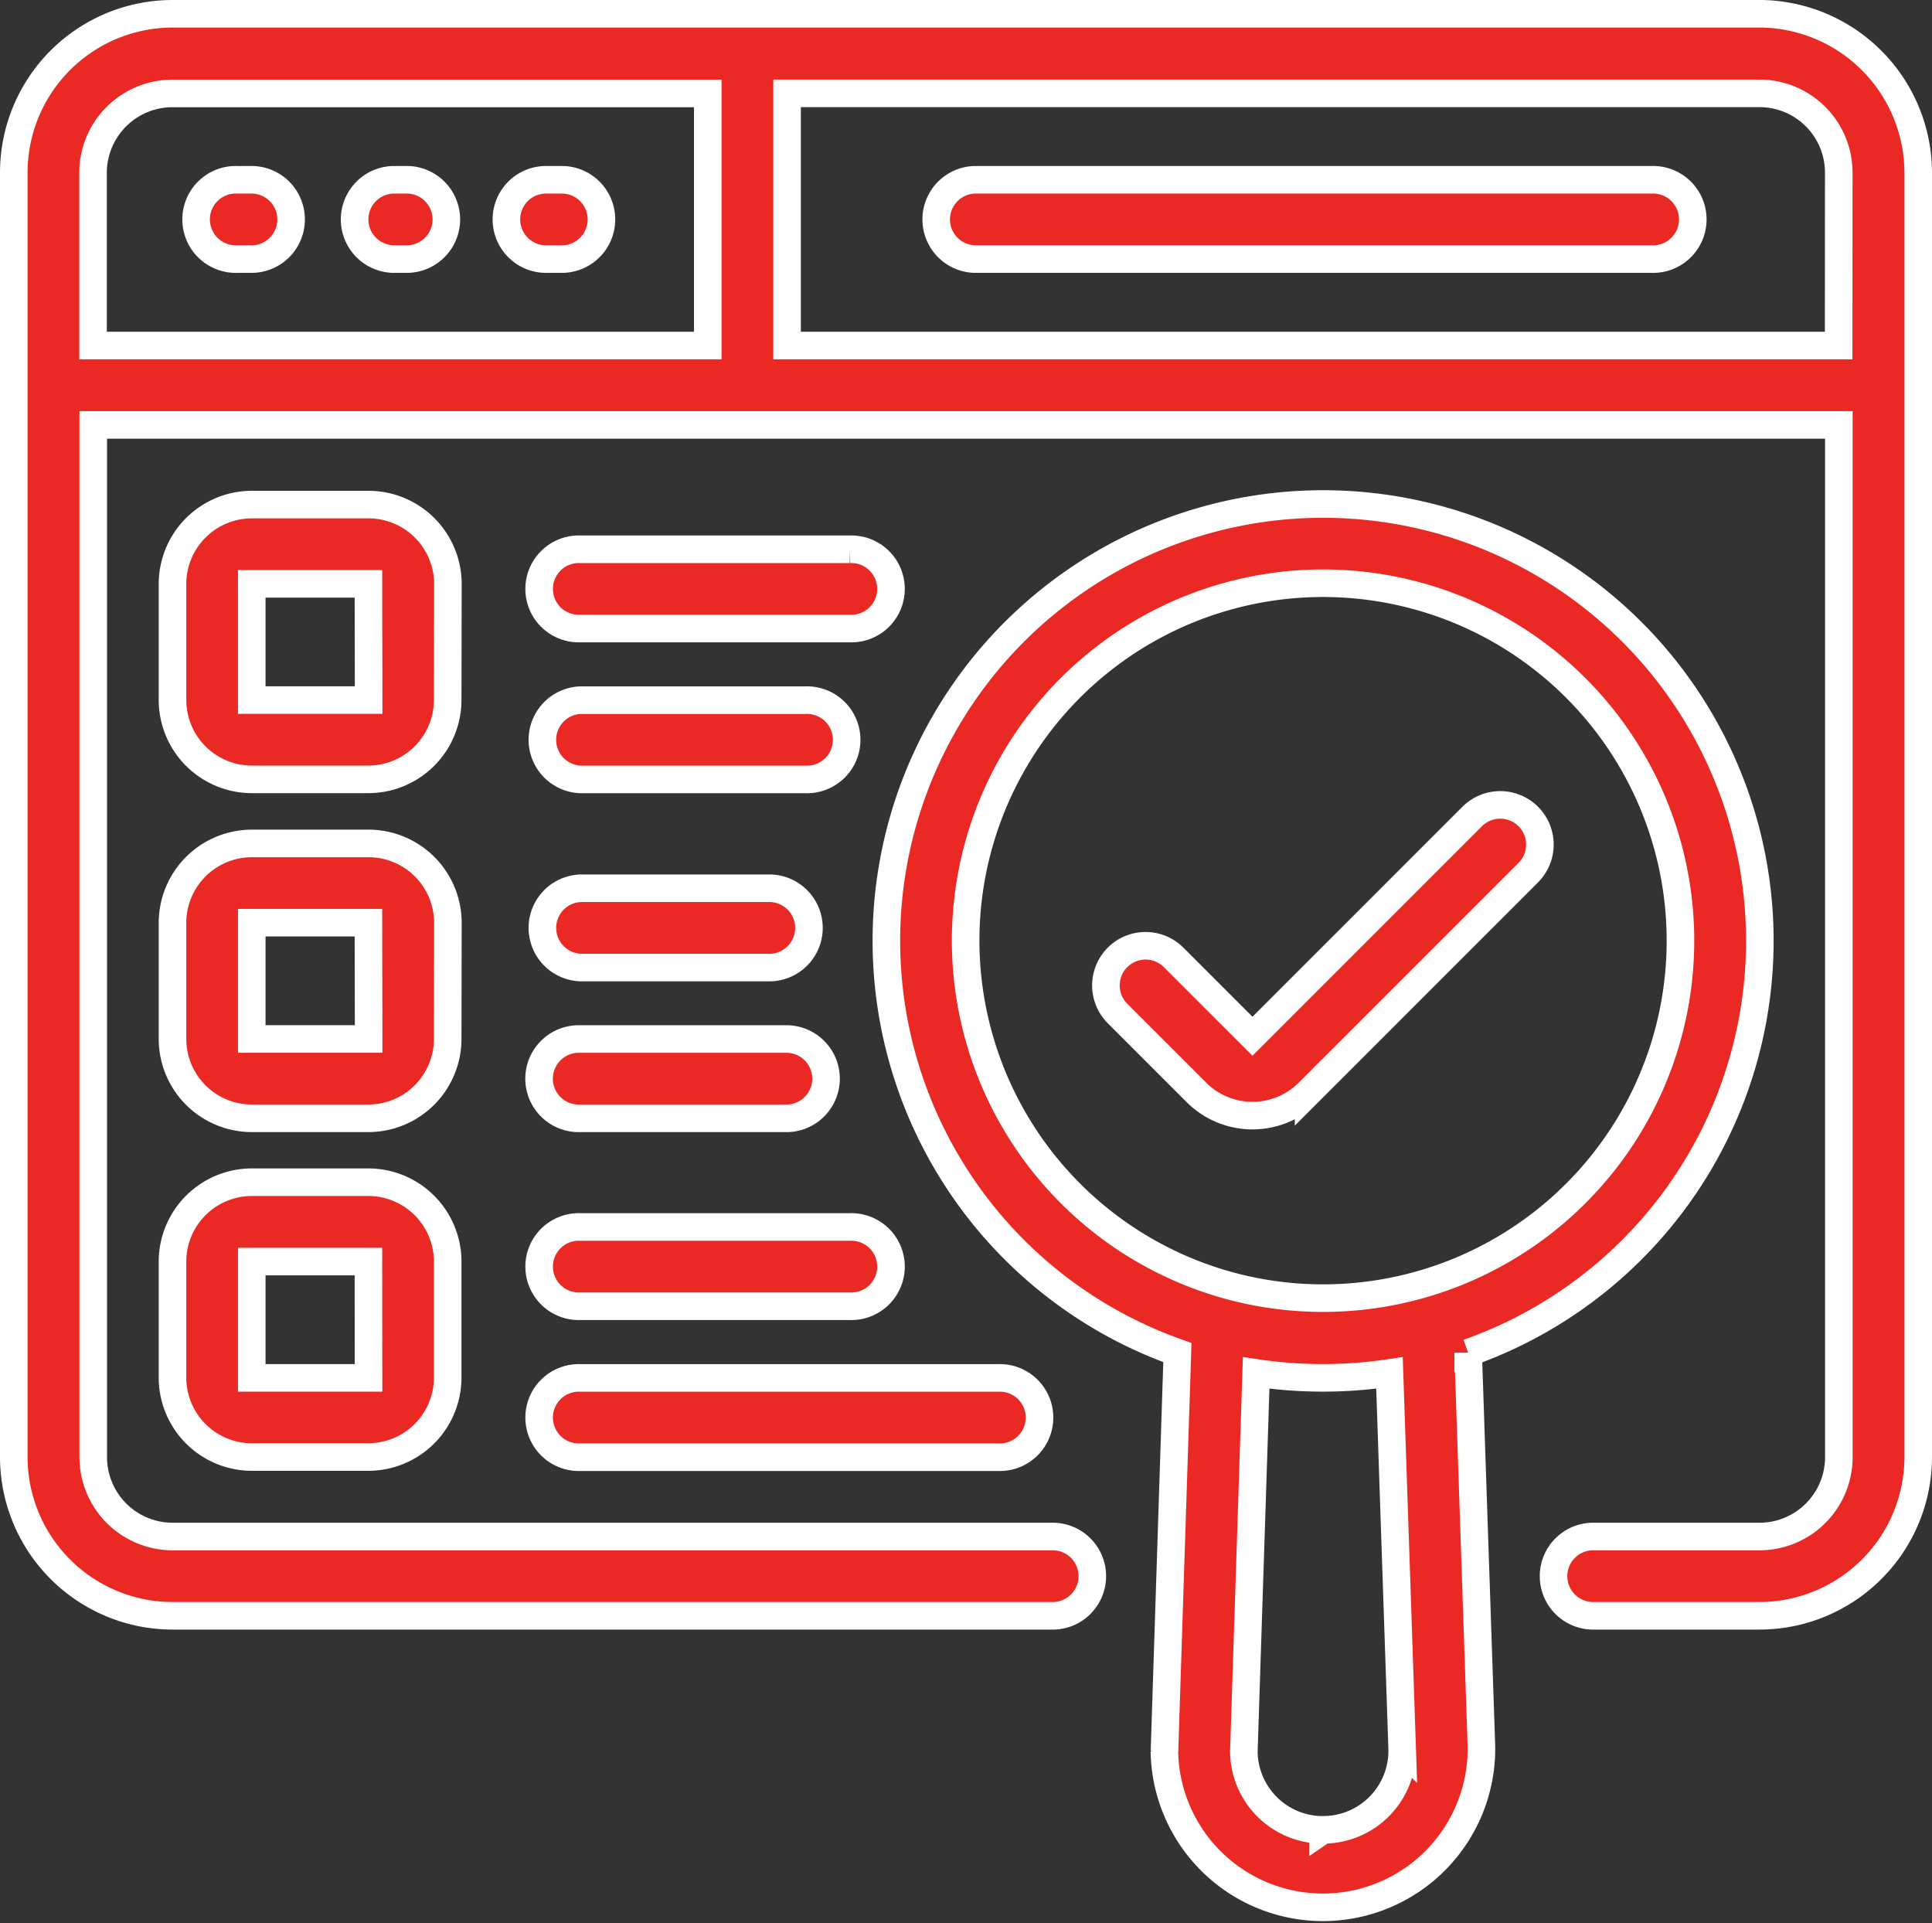 <svg xmlns="http://www.w3.org/2000/svg" width="56.067" height="55.8" viewBox="0 0 56.067 55.8">
  <rect x="0" y="0" width="56.067" height="55.8" fill="#333333" stroke="none"/>
  <g id="commision_and_testing" data-name="commision and testing" transform="translate(-2.1 -2.216)">
    <path id="Path_4553" data-name="Path 4553" d="M53.155,2.616H7.1a4.61,4.61,0,0,0-4.6,4.6c0,8.637,0,31.76,0,37.277A4.611,4.611,0,0,0,7.106,49.1H32.6a1.151,1.151,0,1,0,0-2.3H7.106a2.305,2.305,0,0,1-2.3-2.3V14.545H55.464V44.5a2.305,2.305,0,0,1-2.3,2.3H48.383a1.151,1.151,0,1,0,0,2.3h4.778A4.611,4.611,0,0,0,57.767,44.5V7.227a4.622,4.622,0,0,0-4.612-4.612ZM22.639,12.242H4.8V7.227a2.305,2.305,0,0,1,2.3-2.3H22.639Zm32.819,0H24.941V4.925h28.22a2.3,2.3,0,0,1,2.3,2.3Z" transform="translate(0 0)" fill="#ea2924" stroke="#fff" stroke-width="0.8"/>
    <path id="Path_4554" data-name="Path 4554" d="M8.288,9.1h.455a1.151,1.151,0,0,0,0-2.3H8.288a1.151,1.151,0,1,0,0,2.3Z" transform="translate(0.702 0.633)" fill="#ea2924" stroke="#fff" stroke-width="0.8"/>
    <path id="Path_4555" data-name="Path 4555" d="M12.2,9.1h.456a1.151,1.151,0,0,0,0-2.3H12.2a1.151,1.151,0,0,0,0,2.3Z" transform="translate(1.294 0.633)" fill="#ea2924" stroke="#fff" stroke-width="0.8"/>
    <path id="Path_4556" data-name="Path 4556" d="M16.109,9.1h.456a1.151,1.151,0,0,0,0-2.3h-.456a1.151,1.151,0,1,0,0,2.3Z" transform="translate(1.886 0.633)" fill="#ea2924" stroke="#fff" stroke-width="0.8"/>
    <path id="Path_4557" data-name="Path 4557" d="M46.513,6.8H26.859a1.151,1.151,0,0,0,0,2.3H46.513a1.151,1.151,0,1,0,0-2.3Z" transform="translate(3.513 0.633)" fill="#ea2924" stroke="#fff" stroke-width="0.8"/>
    <path id="Path_4558" data-name="Path 4558" d="M32.562,51.162a4.6,4.6,0,1,0,9.2-.15v0l-.385-11.414a12.674,12.674,0,1,0-8.438-.007l-.375,11.575Zm4.606,2.279a2.294,2.294,0,0,1-2.3-2.279l.357-10.981a13.086,13.086,0,0,0,3.869,0l.368,10.9a2.293,2.293,0,0,1-2.291,2.358ZM26.794,27.653a10.372,10.372,0,1,1,7.8,10.035,10.385,10.385,0,0,1-7.8-10.035Z" transform="translate(3.329 1.871)" fill="#ea2924" stroke="#fff" stroke-width="0.8"/>
    <path id="Path_4559" data-name="Path 4559" d="M35.908,30.894l6.376-6.376a1.151,1.151,0,1,0-1.628-1.628l-6.376,6.376-2.288-2.288a1.151,1.151,0,1,0-1.628,1.628l2.287,2.287a2.3,2.3,0,0,0,3.257,0Z" transform="translate(4.167 3.018)" fill="#ea2924" stroke="#fff" stroke-width="0.8"/>
    <path id="Path_4560" data-name="Path 4560" d="M12.189,32.061H8.8a2.305,2.305,0,0,0-2.3,2.3v3.374a2.305,2.305,0,0,0,2.3,2.3h3.386a2.305,2.305,0,0,0,2.3-2.3V34.364A2.305,2.305,0,0,0,12.189,32.061Zm0,5.677H8.8V34.364l3.386,0Z" transform="translate(0.606 4.458)" fill="#ea2924" stroke="#fff" stroke-width="0.8"/>
    <path id="Path_4561" data-name="Path 4561" d="M16.934,33.19a1.151,1.151,0,1,0,0,2.3h7.813a1.151,1.151,0,1,0,0-2.3Z" transform="translate(2.011 4.628)" fill="#ea2924" stroke="#fff" stroke-width="0.8"/>
    <path id="Path_4562" data-name="Path 4562" d="M16.934,39.294H29.057a1.151,1.151,0,1,0,0-2.3H16.934a1.151,1.151,0,1,0,0,2.3Z" transform="translate(2.011 5.204)" fill="#ea2924" stroke="#fff" stroke-width="0.8"/>
    <path id="Path_4563" data-name="Path 4563" d="M14.492,25.824a2.305,2.305,0,0,0-2.3-2.3H8.8a2.305,2.305,0,0,0-2.3,2.3V29.2a2.305,2.305,0,0,0,2.3,2.3h3.386a2.305,2.305,0,0,0,2.3-2.3Zm-2.3,3.374H8.8V25.824l3.386,0Z" transform="translate(0.606 3.165)" fill="#ea2924" stroke="#fff" stroke-width="0.8"/>
    <path id="Path_4564" data-name="Path 4564" d="M16.932,26.954h5.434a1.151,1.151,0,1,0,0-2.3H16.932a1.151,1.151,0,0,0,0,2.3Z" transform="translate(2.011 3.336)" fill="#ea2924" stroke="#fff" stroke-width="0.8"/>
    <path id="Path_4565" data-name="Path 4565" d="M16.932,30.754h5.93a1.151,1.151,0,1,0,0-2.3h-5.93a1.151,1.151,0,1,0,0,2.3Z" transform="translate(2.011 3.911)" fill="#ea2924" stroke="#fff" stroke-width="0.8"/>
    <path id="Path_4566" data-name="Path 4566" d="M14.492,17.285a2.305,2.305,0,0,0-2.3-2.3H8.8a2.305,2.305,0,0,0-2.3,2.3v3.373a2.305,2.305,0,0,0,2.3,2.3h3.386a2.305,2.305,0,0,0,2.3-2.3Zm-2.3,3.373H8.8V17.285l3.386,0Z" transform="translate(0.606 1.872)" fill="#ea2924" stroke="#fff" stroke-width="0.8"/>
    <path id="Path_4567" data-name="Path 4567" d="M24.748,16.111H16.934a1.151,1.151,0,1,0,0,2.3h7.813a1.151,1.151,0,1,0,0-2.3Z" transform="translate(2.011 2.043)" fill="#ea2924" stroke="#fff" stroke-width="0.8"/>
    <path id="Path_4568" data-name="Path 4568" d="M16.932,22.214H23.46a1.151,1.151,0,1,0,0-2.3H16.932a1.151,1.151,0,0,0,0,2.3Z" transform="translate(2.011 2.618)" fill="#ea2924" stroke="#fff" stroke-width="0.8"/>
  </g>
</svg>
